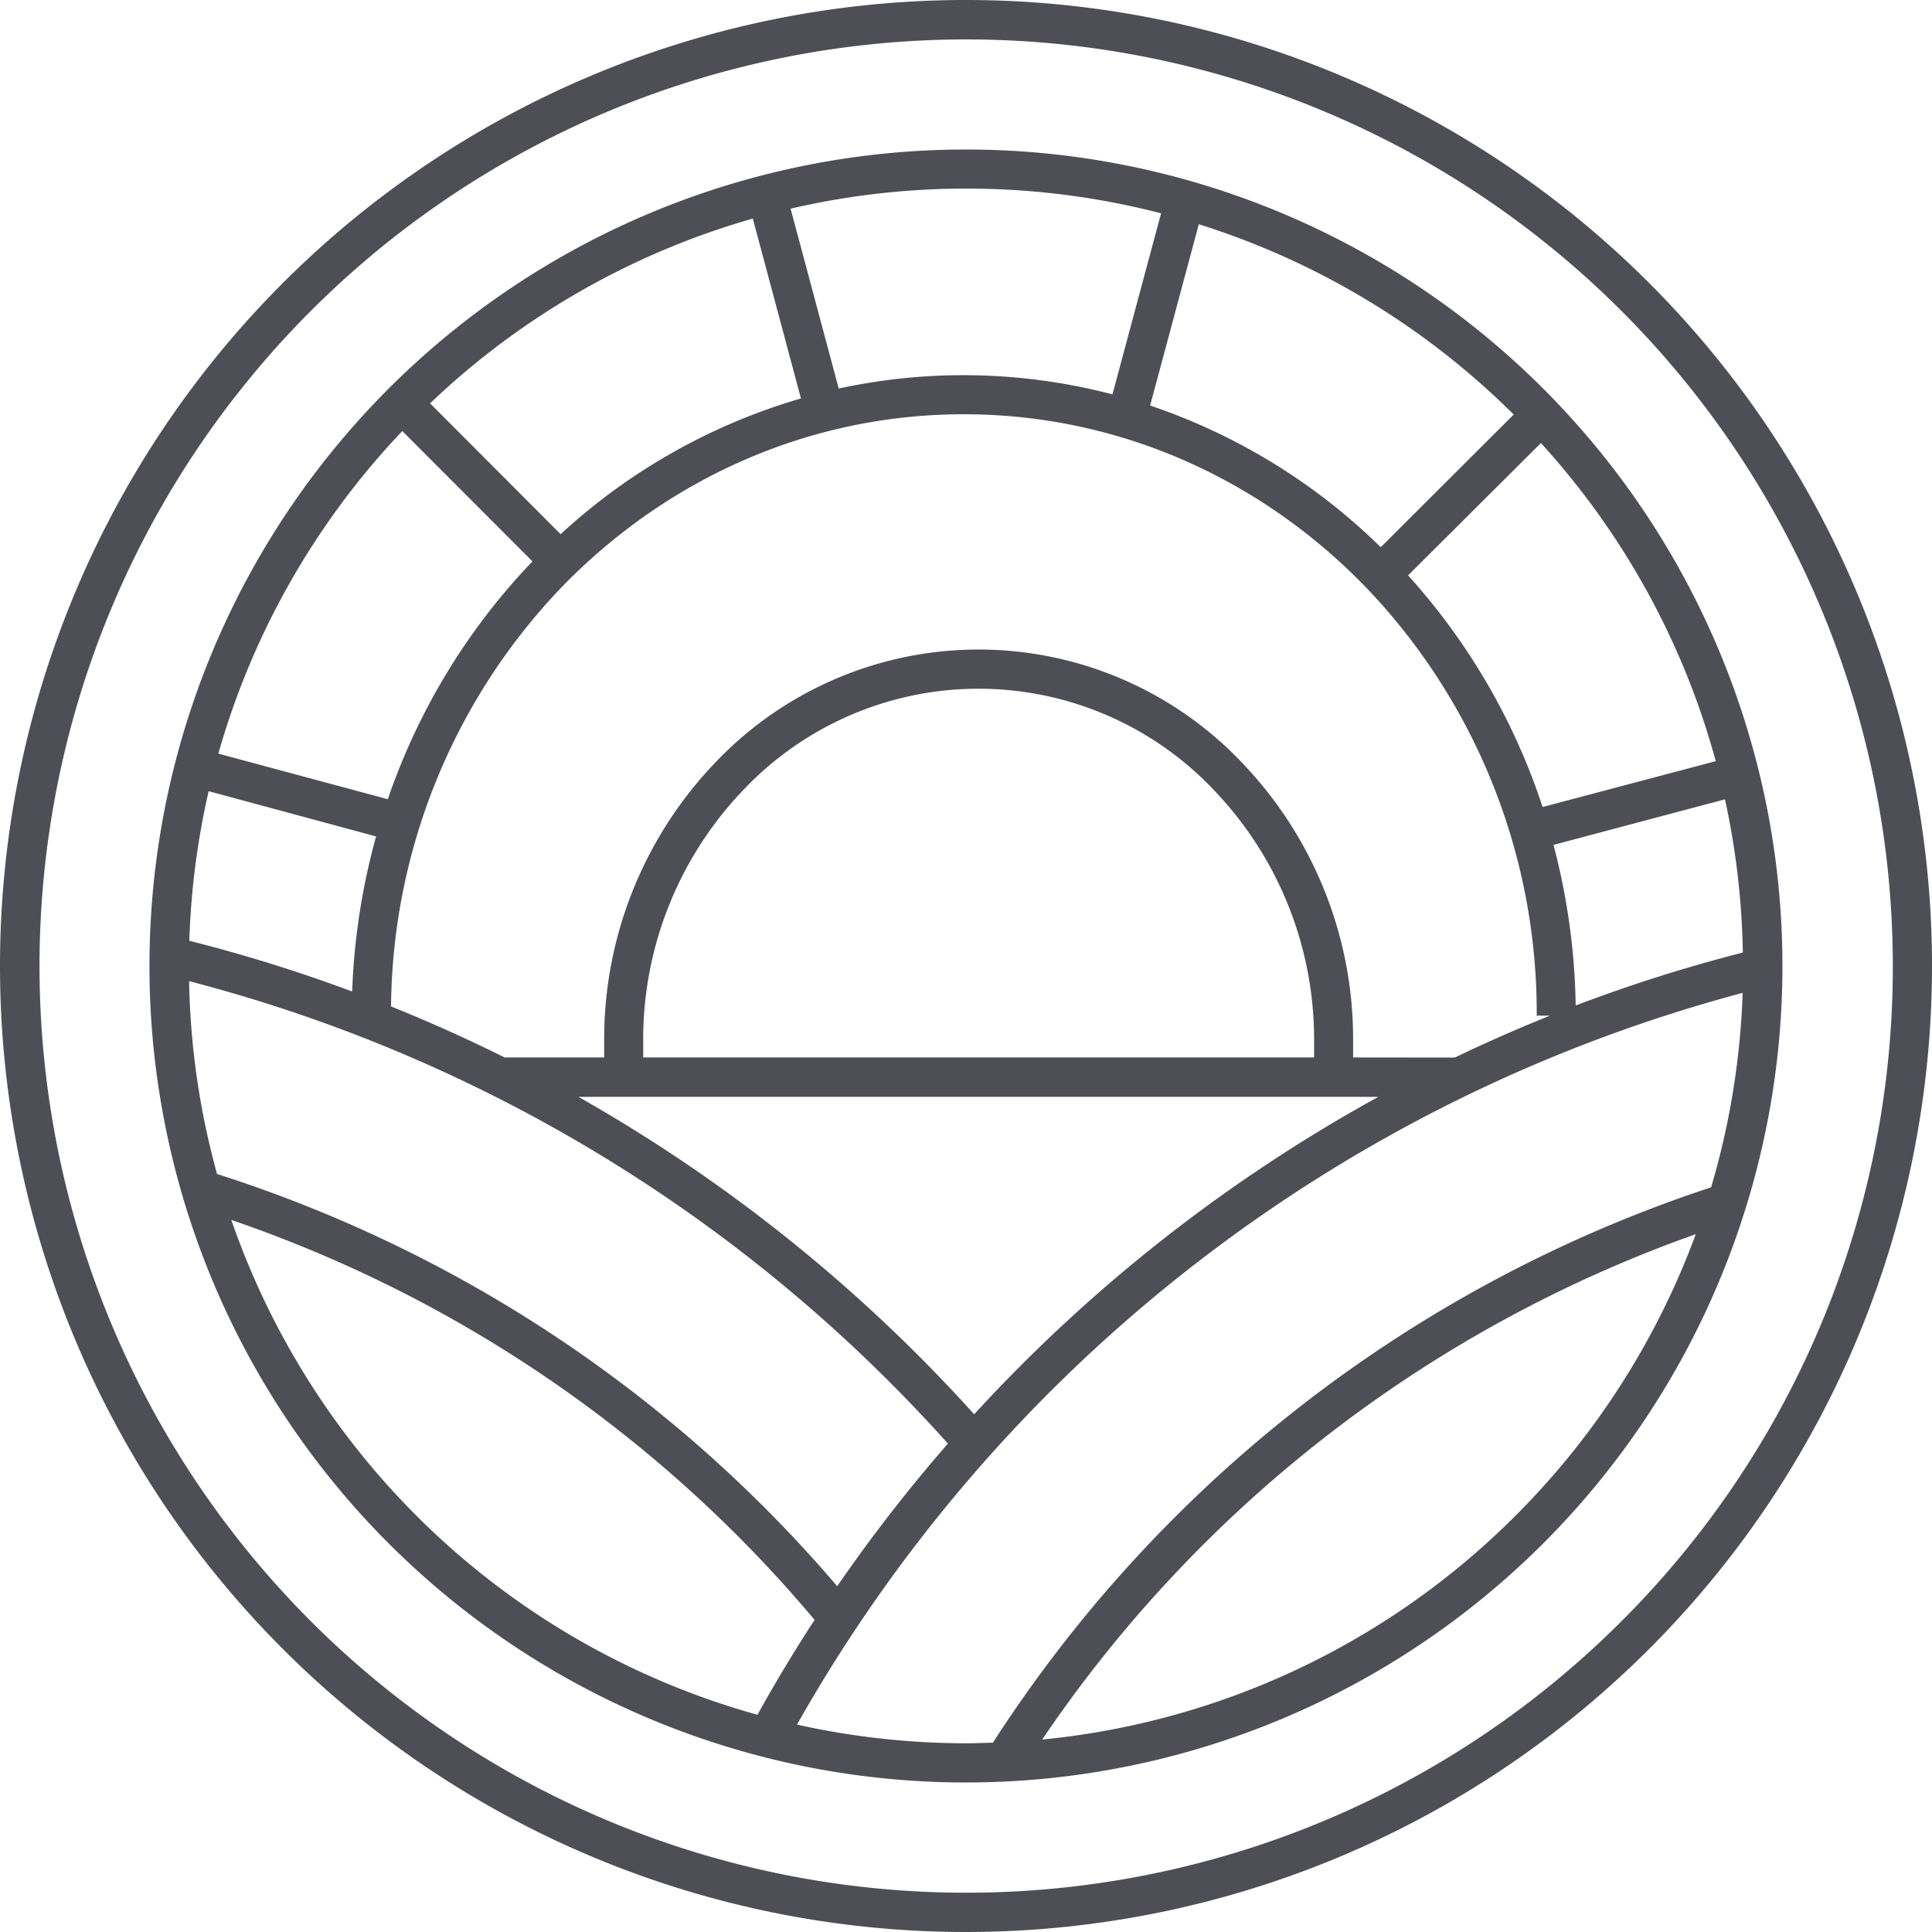 <svg xmlns="http://www.w3.org/2000/svg" viewBox="0 0 354.44 354.44">
  <defs>
    <style>
      .cls-1 {
        fill: #4e4f56;
      }
    </style>
  </defs>
  <g id="Layer_2" data-name="Layer 2">
    <g id="Isolation_Mode" data-name="Isolation Mode">
      <g>
        <path class="cls-1" d="M177.22,27.43A149.79,149.79,0,1,0,327,177.22,149.8,149.8,0,0,0,177.22,27.43Zm71.05,173.8h4.59a290.74,290.74,0,0,0-74.14,58.23,290.72,290.72,0,0,0-72.59-58.23H248.27ZM118,194V191a66.12,66.12,0,0,1,18.08-45.77,59.43,59.43,0,0,1,86.89,0A66.08,66.08,0,0,1,241.08,191V194Zm130.24,0V191a73.28,73.28,0,0,0-20.06-50.74,66.64,66.64,0,0,0-97.3,0A73.29,73.29,0,0,0,110.84,191V194H92.58q-10.2-5.08-20.84-9.36a112.68,112.68,0,0,1,30.8-76.4C121.6,88.32,147.82,76,176.81,76s55.22,12.3,74.27,32.26a112.78,112.78,0,0,1,30.84,78.07h2.43q-8.88,3.57-17.47,7.69Zm-210-48.86L69,153.45a122.6,122.6,0,0,0-4.39,28.45,286,286,0,0,0-29.88-9.31A143,143,0,0,1,38.27,145.18ZM102.85,98,78.9,74a142.28,142.28,0,0,1,59.21-33.9l8.83,33A110.6,110.6,0,0,0,102.85,98Zm-5.16,5c-.12.12-.24.23-.35.35a118.37,118.37,0,0,0-26.19,43.27l-31.09-8.36A142.2,142.2,0,0,1,73.81,79.08Zm155.62-2.61A111,111,0,0,0,211,74.4l8.93-33.26A142.48,142.48,0,0,1,277.7,76.05Zm5,5.18,24.38-24.29a142,142,0,0,1,32.08,58.36L283,148.05A118.41,118.41,0,0,0,258.3,105.53ZM213,39.16l-8.91,33.19a108,108,0,0,0-50.22-1.07l-8.83-33a142.92,142.92,0,0,1,68,.86ZM34.69,180A282,282,0,0,1,173.9,264.84,292.15,292.15,0,0,0,153.59,291,249.15,249.15,0,0,0,39.82,215.38,142.26,142.26,0,0,1,34.69,180Zm41.69,98.05a142.6,142.6,0,0,1-33.94-54.24,242,242,0,0,1,107,73.37q-5.53,8.49-10.48,17.41A142.53,142.53,0,0,1,76.38,278.05Zm201.67,0a142.12,142.12,0,0,1-86.85,41.08,242.48,242.48,0,0,1,119.9-92.71A142.71,142.71,0,0,1,278.05,278.05Zm35.87-60.23A249.66,249.66,0,0,0,182.16,319.7c-1.64.05-3.28.12-4.94.12a143,143,0,0,1-31-3.43A282.86,282.86,0,0,1,319.7,182.15,142.32,142.32,0,0,1,313.92,217.82Zm-24.85-33.36A122.43,122.43,0,0,0,285,155l31.46-8.36a142.91,142.91,0,0,1,3.28,28.11A286.81,286.81,0,0,0,289.07,184.46Z"/>
        <path class="cls-1" d="M177.22,0A177.22,177.22,0,1,0,354.44,177.22,177.21,177.21,0,0,0,177.22,0ZM297.45,297.45a170,170,0,1,1,49.8-120.23A169.5,169.5,0,0,1,297.45,297.45Z"/>
      </g>
    </g>
  </g>
</svg>
